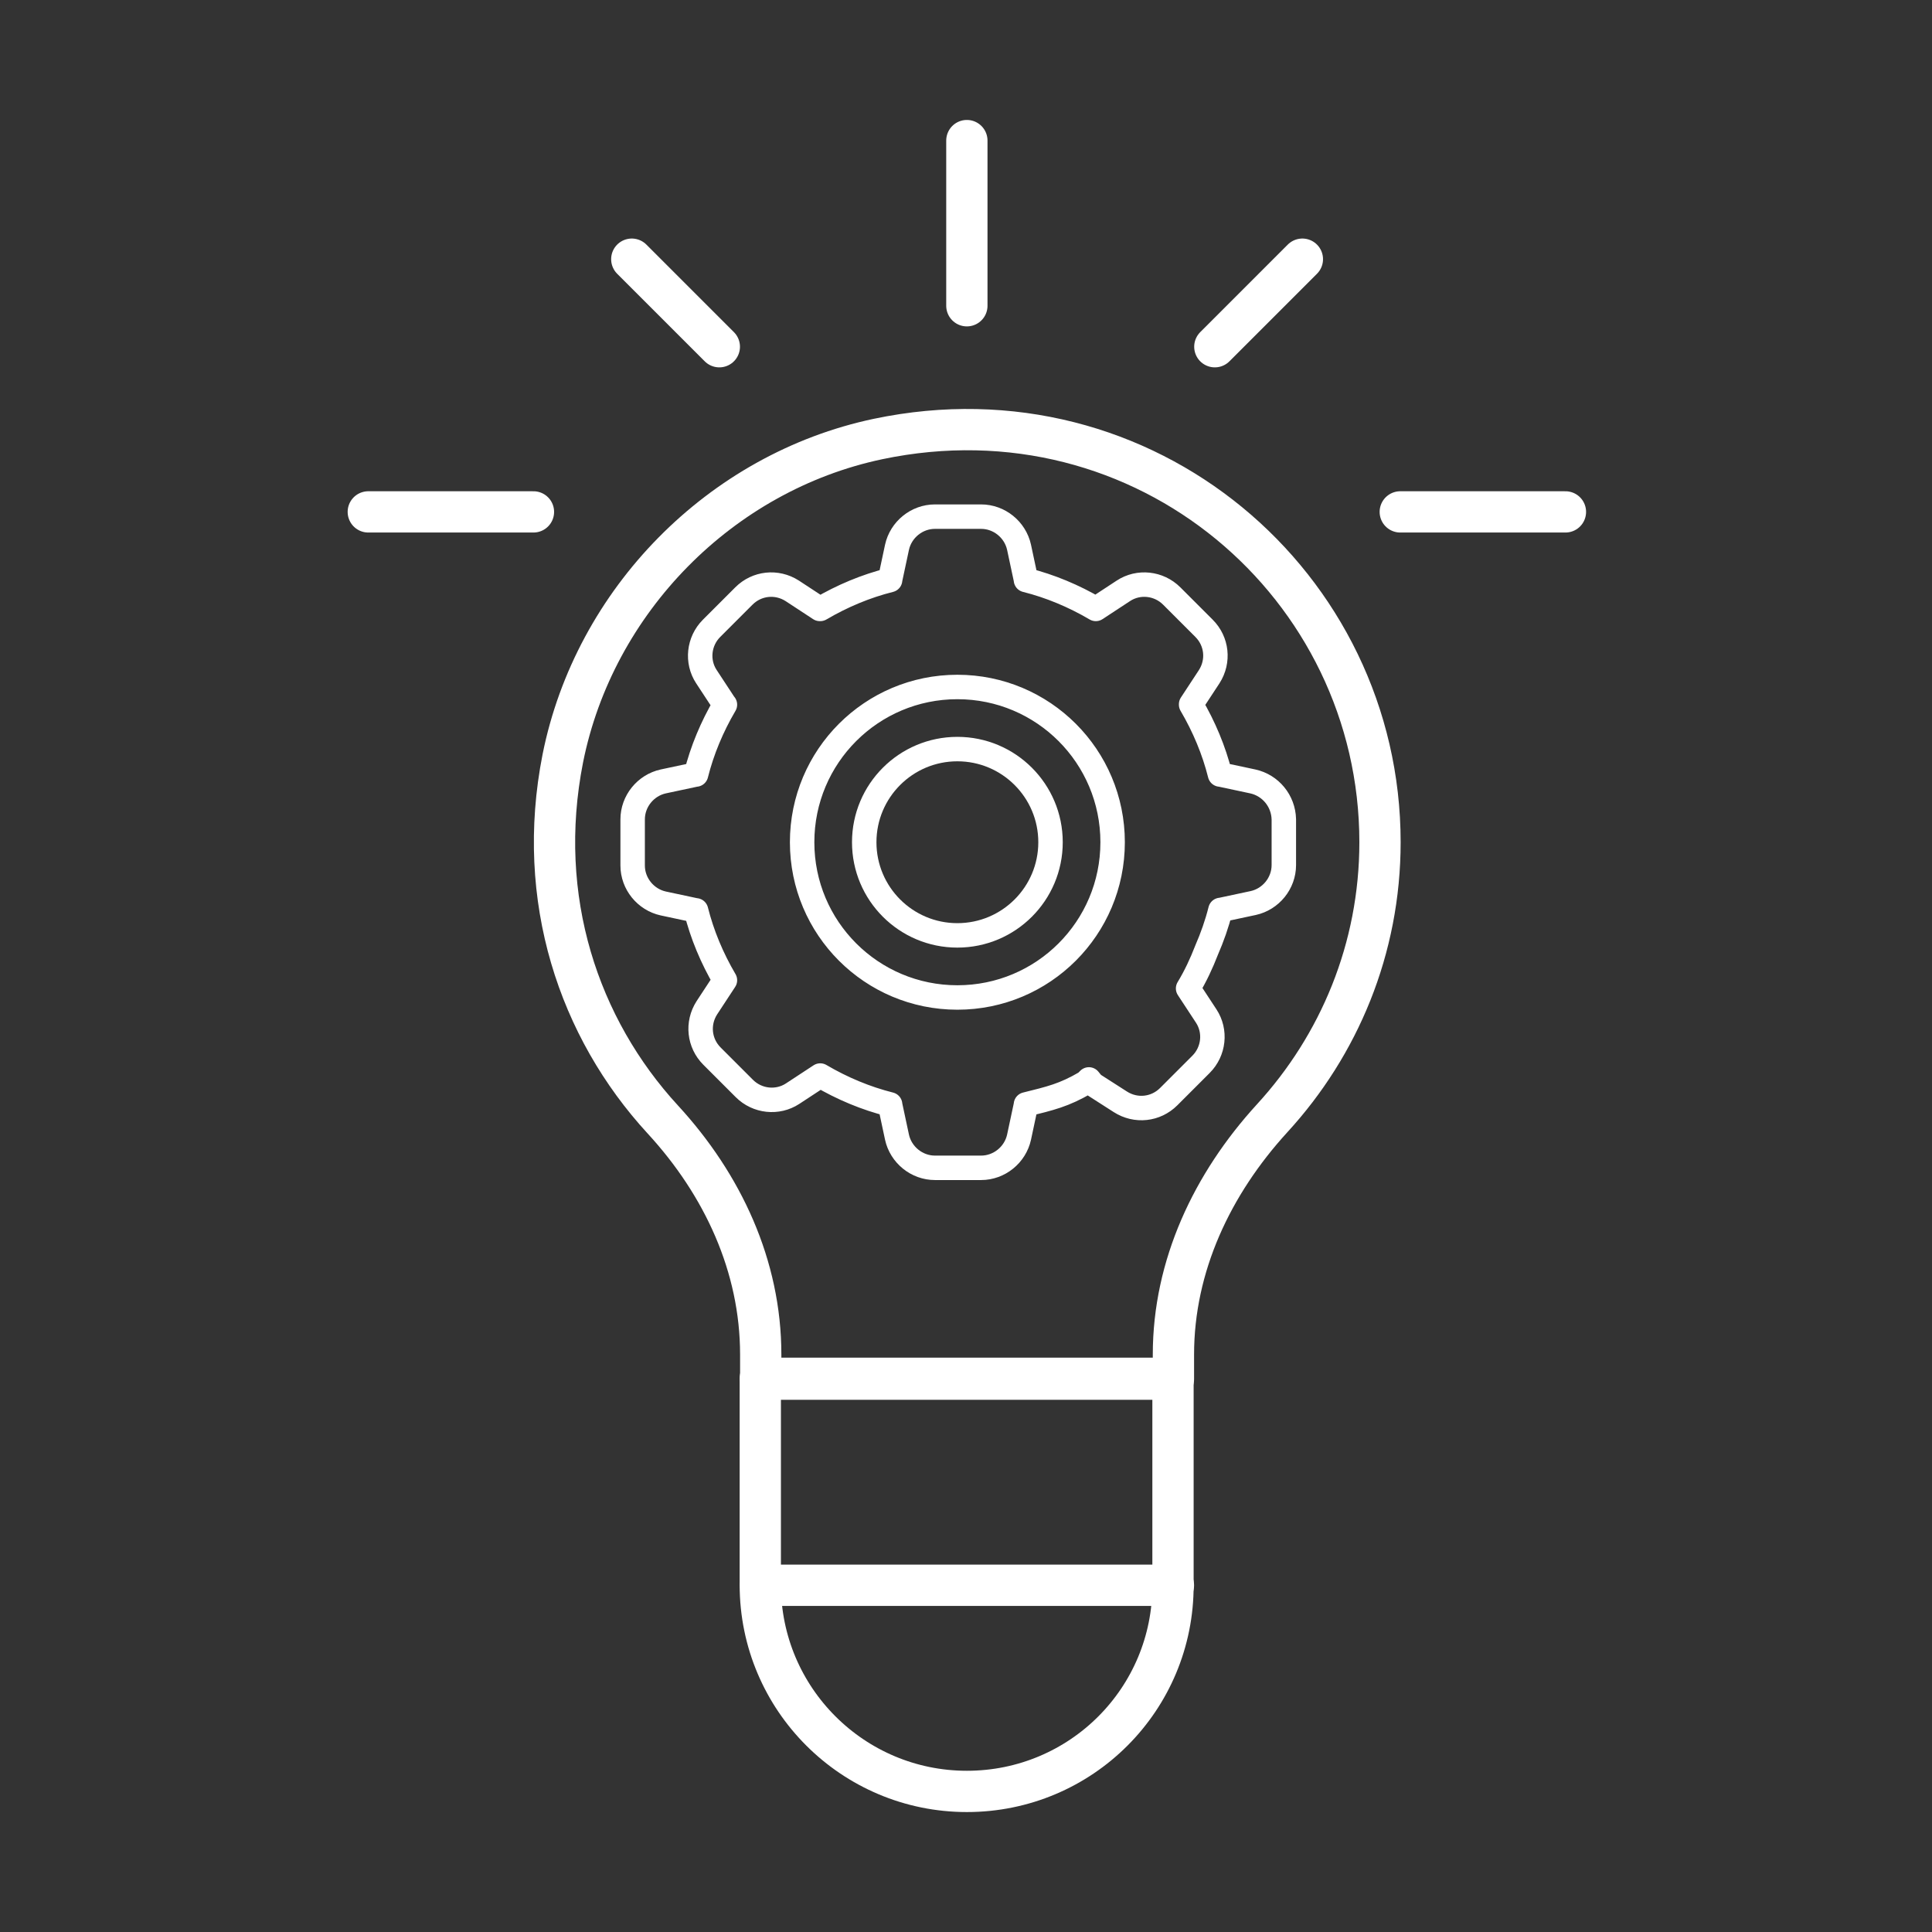 <?xml version="1.0" encoding="utf-8"?>
<!-- Generator: Adobe Illustrator 22.0.1, SVG Export Plug-In . SVG Version: 6.00 Build 0)  -->
<svg version="1.1" id="icon" xmlns="http://www.w3.org/2000/svg" xmlns:xlink="http://www.w3.org/1999/xlink" x="0px" y="0px"
	 viewBox="0 0 448 448" style="enable-background:new 0 0 448 448;" xml:space="preserve">
<rect x="0" y="0" width="448" height="448" fill="#333333" stroke="none"/>
<style type="text/css">
	.st0{fill:none;stroke:#FFFFFF;stroke-width:9.572;stroke-linecap:round;stroke-linejoin:round;stroke-miterlimit:10;}
	.st1{fill:none;stroke:#FFFFFF;stroke-width:5.669;stroke-linecap:round;stroke-linejoin:round;stroke-miterlimit:10;}
</style>
<line class="st0" x1="224.2" y1="32.6" x2="224.2" y2="70.9"/>
<path class="st0" d="M320,195.3c0-59.6-54.5-106.5-116.4-93.5c-36.5,7.7-65.8,37.5-73.1,74.1c-6.4,32.5,3.7,62.5,23.2,83.7
	c13.9,15.1,22.7,34,22.7,54.5v5.7h95.7v-5.7c0-20.6,9-39.6,22.9-54.8C310.5,242.4,320,220,320,195.3z"/>
<path class="st0" d="M224.2,415.4L224.2,415.4c-26.4,0-47.9-21.4-47.9-47.9v-47.9h95.7v47.9C272.1,394,250.7,415.4,224.2,415.4z"/>
<line class="st0" x1="176.4" y1="367.6" x2="272.1" y2="367.6"/>
<line class="st0" x1="146.5" y1="60.1" x2="166.8" y2="80.4"/>
<line class="st0" x1="302" y1="60.1" x2="281.7" y2="80.4"/>
<line class="st0" x1="85.4" y1="118.7" x2="123.7" y2="118.7"/>
<line class="st0" x1="324.7" y1="118.7" x2="363" y2="118.7"/>
<g>
	<circle class="st1" cx="222" cy="195.3" r="21.6"/>
	<path class="st1" d="M290.5,181.2l-7.5-1.6h-0.1c-1.4-5.6-3.7-11.1-6.7-16.2l0-0.1l4.2-6.4c2.3-3.6,1.8-8.2-1.2-11.2l-7.5-7.5
		c-3-3-7.7-3.5-11.2-1.2l-6.4,4.2l0,0c-5.1-3-10.6-5.3-16.2-6.7v-0.1l-1.6-7.5c-0.9-4.1-4.6-7.1-8.8-7.1h-10.7c-4.2,0-7.9,3-8.8,7.1
		l-1.6,7.5v0.1c-5.6,1.4-11.1,3.7-16.2,6.7l-0.1,0l-6.4-4.2c-3.6-2.3-8.2-1.8-11.2,1.2l-7.5,7.5c-3,3-3.5,7.7-1.2,11.2l4.2,6.4
		l0.1,0.1c-3,5.1-5.3,10.6-6.7,16.2h-0.1l-7.5,1.6c-4.1,0.9-7.1,4.6-7.1,8.8v10.7c0,4.2,3,7.9,7.1,8.8l7.5,1.6h0.1
		c1.4,5.6,3.7,11.1,6.7,16.2l0,0l-4.2,6.4c-2.3,3.6-1.8,8.2,1.2,11.2l7.5,7.5c3,3,7.7,3.5,11.2,1.2l6.4-4.2l0,0
		c5.1,3,10.6,5.3,16.2,6.7v0.1l1.6,7.5c0.9,4.1,4.6,7.1,8.8,7.1h10.7c4.2,0,7.9-3,8.8-7.1l1.6-7.5v-0.1c5.6-1.4,8.8-2.1,13.9-5.1
		l0.7-0.7l0.9,1.1l6.4,4.1c3.6,2.3,8.2,1.8,11.2-1.2l7.5-7.5c3-3,3.5-7.7,1.2-11.2l-4.2-6.4l0,0c1.7-2.8,3.1-5.8,4.3-8.9
		c1.3-3,2.4-6.1,3.2-9.3h0.1l7.5-1.6c4.1-0.9,7.1-4.6,7.1-8.8V190C297.6,185.7,294.6,182.1,290.5,181.2z M222,231.3
		c-19.9,0-36-16.1-36-36c0-19.9,16.1-36,36-36s36,16.1,36,36C258,215.2,241.9,231.3,222,231.3z"/>
</g>
</svg>
